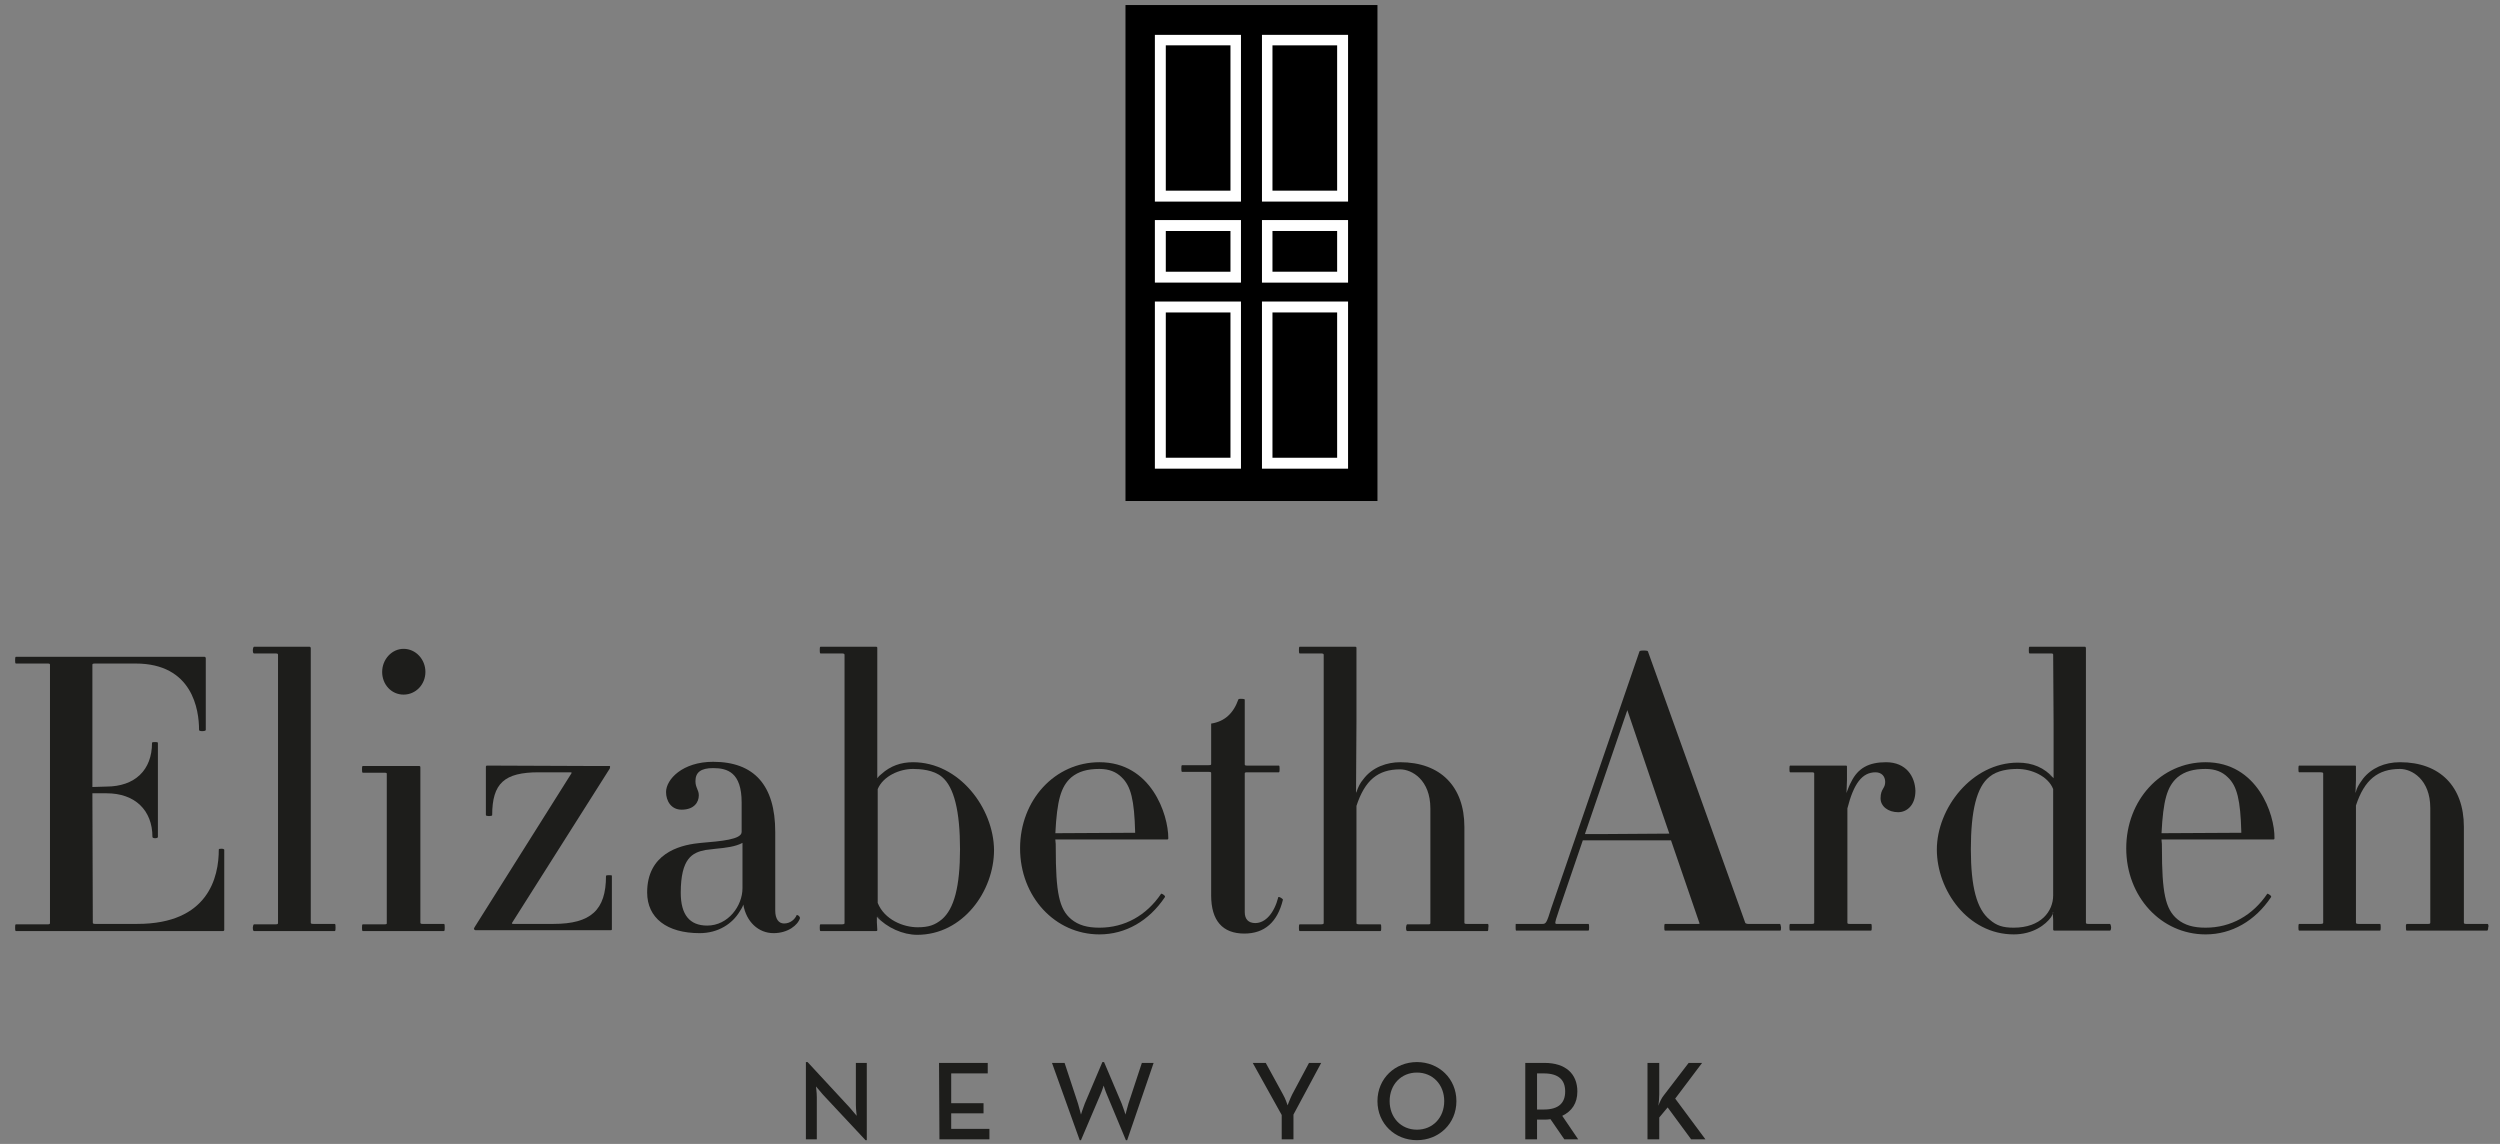 <?xml version="1.0" encoding="UTF-8"?>
<svg xmlns="http://www.w3.org/2000/svg" xmlns:xlink="http://www.w3.org/1999/xlink" version="1.1" id="Layer_1" x="0px" y="0px" viewBox="0 0 595.3 272.4" style="enable-background:new 0 0 595.3 272.4;" xml:space="preserve">
<rect x="0" y="0" width="595.3" height="272.4" fill="#808080" stroke="none"/>
<style type="text/css">
	.st0{fill:#1D1D1B;}
	.st1{fill:#FFFFFF;}
</style>
<path class="st0" d="M52.8,202.1c-0.3,0-0.7,0-0.7,0.2c0,6.6-2.5,17.7-19.4,17.7h-10c-0.5,0-0.6-0.1-0.6-0.3L22,188.9h3.4  c6.7,0,10.9,4,10.9,10.4c0,0.4,1.3,0.4,1.3,0v-22.4c0-0.2-0.4-0.2-0.7-0.2s-0.7,0-0.7,0.2c0,6.5-4.1,10.4-10.9,10.4l-3.3,0.1v-29.1  c0-0.2,0.1-0.3,0.6-0.3h9.7c13.6,0,15.1,11.1,15.1,15.8c0,0.3,0.6,0.3,0.8,0.3c0.1,0,0.8,0,0.8-0.3v-17.1c0-0.1-0.1-0.3-0.3-0.3H3.8  c-0.2,0-0.2,0.4-0.2,0.8c0,0.4,0,0.8,0.2,0.8h7.6c0.4,0,0.5,0.1,0.5,0.3v61.5c0,0.2-0.1,0.3-0.5,0.3H3.8c-0.2,0-0.2,0.4-0.2,0.8  c0,0.4,0,0.8,0.2,0.8h49.3c0.2,0,0.3-0.1,0.3-0.3v-18.9C53.5,202.2,53.1,202.1,52.8,202.1z"></path>
<path class="st0" d="M79.7,220h-5.1c-0.5,0-0.6-0.1-0.6-0.3v-65.4c0-0.1-0.1-0.3-0.3-0.3H60.5c-0.2,0-0.3,0.6-0.3,0.8s0,0.8,0.3,0.8  h5.1c0.5,0,0.6,0.1,0.6,0.3v63.9c0,0.2-0.1,0.3-0.6,0.3h-5.1c-0.2,0-0.3,0.6-0.3,0.8c0,0.2,0,0.8,0.3,0.8h19.2  c0.2,0,0.2-0.4,0.2-0.8C79.9,220.4,79.9,220,79.7,220z"></path>
<path class="st0" d="M105.7,220h-5.1c-0.4,0-0.5-0.1-0.5-0.3v-37c0-0.2-0.1-0.3-0.3-0.3H86.4c-0.2,0-0.2,0.4-0.2,0.8  c0,0.4,0,0.8,0.2,0.8h5.1c0.6,0,0.6,0.1,0.6,0.3v35.5c0,0.2,0,0.3-0.6,0.3h-5.1c-0.2,0-0.2,0.4-0.2,0.8c0,0.4,0,0.8,0.2,0.8h19.3  c0.2,0,0.2-0.4,0.2-0.8C105.9,220.4,105.9,220,105.7,220z"></path>
<path class="st0" d="M96.1,165.4c2.9,0,5.2-2.4,5.2-5.4c0-3-2.3-5.5-5.2-5.5c-2.8,0-5.1,2.5-5.1,5.5S93.2,165.4,96.1,165.4z"></path>
<path class="st0" d="M145,208.4c-0.3,0-0.7,0-0.7,0.2c0,8.1-3.6,11.4-12.5,11.4h-9.5c-0.3,0-0.4,0-0.4-0.2l23.3-36.8  c0.1-0.3,0.1-0.5,0-0.6H145c0,0,0,0,0,0h-4.1l-24.9-0.1c-0.2,0-0.3,0.1-0.3,0.3v11.5c0,0.3,1.5,0.3,1.5,0c0-7.6,2.9-10.2,11.1-10.2  h7.4c0.4,0,0.5,0.1,0.4,0.2l-23.1,36.7c-0.1,0.2-0.2,0.4-0.1,0.5c0.1,0.1,0.2,0.2,0.3,0.2h32.2c0.3,0,0.3-0.1,0.3-0.3v-12.7  C145.7,208.4,145.2,208.4,145,208.4z"></path>
<path class="st0" d="M189.9,217.9C189.9,217.9,189.8,217.9,189.9,217.9c-0.1,0-0.1,0-0.2,0c-0.4,1-1.5,2-3,2c-1.3,0-2.1-1.1-2.1-3.1  v-18.7c0-11.1-5-16.7-14.8-16.7c-7.3,0-11.2,4.2-11.2,7.2c0,2.1,1.2,4.2,3.7,4.2c3,0,4.1-1.8,4.1-3.4c0-0.7-0.2-1.1-0.4-1.6  c-0.2-0.5-0.4-1-0.4-1.8c0-2.1,1.3-3.1,4.2-3.1c3.4,0,6.8,1,6.8,8.2v7c0,1.8-4.9,2.2-9.6,2.6l-0.9,0.1c-4.5,0.5-12,2.6-12,11.7  c0,6.1,4.7,9.7,12.5,9.7c4.5,0,7.8-2.3,9.5-5.1c0.4-0.6,0.7-1.1,0.9-1.7c0.7,4.1,3.6,6.8,7.2,6.8c3.4,0,5.8-1.9,6.3-3.6  c0-0.1,0-0.1-0.1-0.2C190.5,218.4,190.2,218,189.9,217.9z M176.8,200.7v10.8c0,4.2-3.4,8.9-8.4,8.9c-4.2,0-6.3-2.6-6.3-7.8  c0-8.3,2.8-9.6,5.9-10.2c0.7-0.1,1.6-0.2,2.5-0.3C172.7,201.9,175.2,201.6,176.8,200.7z M177.2,215.6c0.1,0.7,0.3,1.3,0.6,1.9  C177.5,216.9,177.3,216.3,177.2,215.6C177.2,215.6,177.2,215.6,177.2,215.6z"></path>
<path class="st0" d="M217.4,181.5c-2.9,0-5.4,0.9-7.5,2.8c-0.4,0.3-0.7,0.6-1,1v-31c0-0.1,0-0.3-0.3-0.3h-13.2  c-0.2,0-0.2,0.4-0.2,0.8s0,0.8,0.2,0.8h5.1c0.4,0,0.6,0.1,0.6,0.3v63.9c0,0.1,0,0.3-0.6,0.3h-5.1c-0.2,0-0.2,0.4-0.2,0.8  c0,0.4,0,0.8,0.2,0.8h13.2c0.3,0,0.3-0.1,0.3-0.3l-0.1-1.8v-1.3c2.4,2.6,6.2,4.3,9.6,4.3c10.9,0,18.3-10.4,18.3-20.2  C236.6,192.4,228.4,181.5,217.4,181.5z M217.4,183.1c1.7,0,4.9,0.2,6.9,1.9c2.9,2.4,4.3,8.2,4.3,17.2c0,8.9-1.4,14.2-4.3,16.7  c-1.7,1.4-3.2,1.9-5.8,1.9c-3.4,0-7.9-1.8-9.5-5.8l0-27.1C210.3,184.8,214.2,183.1,217.4,183.1z M208.9,185.3  C208.9,185.3,208.8,185.3,208.9,185.3l0-13.2L208.9,185.3z M208.8,218c0.4,0.4,0.8,0.8,1.3,1.2C209.6,218.8,209.2,218.5,208.8,218  L208.8,218z"></path>
<path class="st0" d="M261.8,181.5c-10.6,0-18.9,9-18.9,20.5c0,11.5,8.3,20.5,18.9,20.5c6.2,0,11.8-3.2,15.6-8.9l0-0.2  c-0.1-0.2-0.6-0.6-0.9-0.6c-3.5,5.2-8.7,8.1-14.7,8.1c-2.9,0-5-0.6-6.7-2c-2.9-2.4-3.7-6.4-3.7-16.9c0-0.7,0-1.4-0.1-2  c0,0,0-0.1,0-0.1h26.6c0.2,0,0.3-0.1,0.3-0.3C278.2,193.9,274.1,181.5,261.8,181.5z M251.3,198.4c0-0.1,0-0.2,0-0.4  C251.3,198.1,251.3,198.2,251.3,198.4L251.3,198.4z M251.3,198.4c0.4-7.8,1.3-11.1,3.8-13.3c1.7-1.4,3.8-2,6.7-2c2.3,0,4,0.7,5.3,2  c2.2,2.1,3,5.4,3.2,13c0,0.1,0,0.1,0,0.2l-18.4,0.1L251.3,198.4L251.3,198.4z M270.4,198.4L270.4,198.4l-0.9,0L270.4,198.4z   M251.3,199.8h3.3H251.3C251.3,199.8,251.3,199.8,251.3,199.8z"></path>
<path class="st0" d="M304.4,213.6c-1,3.9-3.1,6.2-5.5,6.2c-1.6,0-2.5-0.9-2.5-2.6v-33c0-0.2,0.1-0.3,0.5-0.3h7.6  c0.2,0,0.2-0.4,0.2-0.8c0-0.4,0-0.8-0.2-0.8h-7.6c-0.4,0-0.5-0.1-0.5-0.3v-15.4c0-0.2-0.8-0.2-0.9-0.2c-0.5,0-0.6,0.1-0.6,0.1  c-1.2,3.4-3.3,5.3-6.5,5.8v9.6c0,0.2,0,0.3-0.6,0.3h-6.3c-0.2,0-0.2,0.4-0.2,0.8c0,0.4,0,0.8,0.2,0.8h6.3c0.6,0,0.6,0.1,0.6,0.3  v29.1c0,6,2.7,9.1,7.9,9.1c4.8,0,7.9-2.7,9.2-8.1C305.4,214,304.7,213.5,304.4,213.6z"></path>
<path class="st0" d="M354.3,220h-5.1c-0.4,0-0.5-0.1-0.5-0.3v-22.8c0-9.6-5.7-15.4-15.3-15.4c-3,0-6.6,1.1-8.8,4.1  c-0.7,0.8-1.2,1.8-1.6,3v-34.3c0-0.1,0-0.3-0.3-0.3h-13.2c-0.2,0-0.2,0.4-0.2,0.8c0,0.4,0,0.8,0.2,0.8h5.1c0.4,0,0.6,0.1,0.6,0.3  v63.9c0,0.1,0,0.3-0.6,0.3h-5.1c-0.2,0-0.2,0.4-0.2,0.8c0,0.4,0,0.8,0.2,0.8h19.2c0.2,0,0.2-0.4,0.2-0.8c0-0.4,0-0.8-0.2-0.8h-5.1  c-0.6,0-0.6-0.2-0.6-0.3l0-27.9c2-6.1,5.1-8.7,10.4-8.7c2.8,0,7.2,2.5,7.2,9.3v27.3c0,0.2-0.1,0.3-0.4,0.3h-5.1  c-0.2,0-0.3,0.6-0.3,0.8c0,0.2,0,0.8,0.3,0.8h19.1c0.2,0,0.2-0.4,0.2-0.8C354.5,220.4,354.4,220,354.3,220z M323,188.6  c0,0,0,0.1-0.1,0.1v-16.7L323,188.6z"></path>
<path class="st0" d="M423.8,220h-7.6c-0.3,0-0.6-0.2-0.6-0.2l-23.2-64.7c-0.1-0.2-0.8-0.2-1-0.2c-0.2,0-0.9,0-1,0.2l-21,61.1  c-1.1,3.6-1.3,3.8-2.1,3.8H361c-0.1,0-0.1,0-0.1,0.8c0,0.8,0.1,0.8,0.1,0.8h17.2c0.2,0,0.2-0.4,0.2-0.8c0-0.4,0-0.8-0.2-0.8h-7.6  c-0.1,0-0.1,0-0.2-0.1c-0.2-0.2,0.2-1.3,1-3.7l5.5-16.1l21,0l6.8,19.8c0,0.1-0.2,0.1-0.3,0.1h-7.9c-0.2,0-0.2,0.4-0.2,0.8  c0,0.4,0,0.8,0.2,0.8h27.4c0.2,0,0.2-0.4,0.2-0.8C424,220.4,424,220,423.8,220z M397.5,198.6H393H397.5L397.5,198.6z M377.3,198.6  l2.6-7.4L377.3,198.6L377.3,198.6z M377.4,198.6l10.1-29.5l7.6,22.4l2.4,7l-14.8,0.1L377.4,198.6L377.4,198.6z M404.7,219.8  C404.7,219.9,404.7,219.9,404.7,219.8C404.7,219.9,404.7,219.9,404.7,219.8z"></path>
<path class="st0" d="M449.1,181.5c-4.1,0-6.7,1.4-8.3,4.7c-0.4,0.7-0.7,1.5-1,2.3v-5.9c0-0.2,0-0.3-0.3-0.3h-13.2  c-0.2,0-0.2,0.4-0.2,0.8c0,0.4,0,0.8,0.2,0.8h5.1c0.5,0,0.6,0.1,0.6,0.3v35.5c0,0.2-0.1,0.3-0.6,0.3h-5.1c-0.2,0-0.2,0.4-0.2,0.8  c0,0.4,0,0.8,0.2,0.8h19.2c0.2,0,0.2-0.4,0.2-0.8c0-0.4,0-0.8-0.2-0.8h-5.1c-0.4,0-0.5-0.1-0.5-0.3l0-27.2c1.5-5.9,3.5-8.6,6.7-8.6  c1.4,0,2.3,0.9,2.3,2.3c0,0.7-0.2,1.1-0.5,1.6c-0.3,0.5-0.6,1.1-0.6,2.3c0,1.9,1.8,3.3,4.2,3.3c2,0,4.1-1.6,4.1-5.1  C456,184.9,453.9,181.5,449.1,181.5z M439.8,188.6c0,0.1,0,0.1-0.1,0.1v-2.9L439.8,188.6z"></path>
<path class="st0" d="M502.4,220h-5.1c-0.5,0-0.6-0.1-0.6-0.3v-65.4c0-0.1-0.1-0.3-0.2-0.3h-13.2c-0.2,0-0.2,0.4-0.2,0.8  s0,0.8,0.2,0.8h5.1c0.4,0,0.5,0.1,0.5,0.3l0.1,16.4v13c-2.2-2.5-5-3.7-8.5-3.7c-11,0-19.3,10.9-19.3,20.7c0,9.7,7.4,20.2,18.3,20.2  c4.6,0,7.6-2.3,8.9-4.1c0.2-0.4,0.4-0.7,0.5-1v3.9c0,0.2,0.1,0.3,0.3,0.3h13.2c0.3,0,0.3-0.7,0.3-0.8  C502.7,220.7,502.6,220,502.4,220z M469.3,202.2c0-9.2,1.4-14.8,4.4-17.2c1.9-1.6,4.7-1.9,6.7-1.9c3.3,0,7.3,1.7,8.5,4.8v25.3  c0,3.8-2.9,7.7-9.4,7.7c-2.6,0-4.1-0.5-5.7-1.9C470.7,216.5,469.3,211.2,469.3,202.2z M488.9,185.3L488.9,185.3  c-0.4-0.3-0.7-0.7-1.1-1C488.1,184.5,488.5,184.9,488.9,185.3z M488.9,217.2v1.9l-0.1-1.8C488.8,217.3,488.9,217.2,488.9,217.2z"></path>
<path class="st0" d="M525.2,181.5c-10.6,0-18.9,9-18.9,20.5c0,11.5,8.3,20.5,18.9,20.5c6.2,0,11.8-3.2,15.6-8.9l0-0.2  c-0.1-0.2-0.7-0.6-0.9-0.6c-3.5,5.2-8.7,8.1-14.7,8.1c-2.9,0-5-0.6-6.7-2c-2.9-2.4-3.7-6.4-3.7-16.9c0-0.7,0-1.4-0.1-2  c0,0,0-0.1,0-0.1h26.6c0.2,0,0.3-0.1,0.3-0.3C541.7,193.9,537.5,181.5,525.2,181.5z M514.7,198.4c0-0.1,0-0.2,0-0.4  C514.7,198.1,514.7,198.2,514.7,198.4L514.7,198.4z M514.7,198.4c0.4-7.8,1.3-11.1,3.8-13.3c1.7-1.4,3.8-2,6.7-2c2.3,0,4,0.7,5.3,2  c2.2,2.1,3,5.4,3.2,13c0,0.1,0,0.1,0,0.2l-18.4,0.1H514.7z M533.8,198.4L533.8,198.4l-0.9,0L533.8,198.4z M514.7,199.8h3.3H514.7  C514.7,199.8,514.7,199.8,514.7,199.8z"></path>
<path class="st0" d="M592.3,220h-5.1c-0.4,0-0.5-0.1-0.5-0.3v-22.8c0-9.6-5.7-15.4-15.2-15.4c-3.7,0-6.8,1.4-8.8,3.9c0,0,0,0,0,0  c-0.2,0.3-0.5,0.7-0.7,1c-0.4,0.6-0.8,1.3-1,2.1v-5.9c0-0.2,0-0.3-0.3-0.3h-13.2c-0.2,0-0.2,0.4-0.2,0.8c0,0.4,0,0.8,0.2,0.8h5.1  c0.6,0,0.6,0.2,0.6,0.3v35.5c0,0.1,0,0.3-0.6,0.3h-5.1c-0.2,0-0.2,0.4-0.2,0.8c0,0.4,0,0.8,0.2,0.8h19.2c0.2,0,0.2-0.4,0.2-0.8  c0-0.4,0-0.8-0.2-0.8h-5.1c-0.6,0-0.6-0.2-0.6-0.3l0-27.9c2-6.1,5.2-8.7,10.5-8.7c2.8,0,7.2,2.5,7.2,9.3v27.3c0,0.2-0.1,0.3-0.5,0.3  h-5.1c-0.1,0-0.1,0.1-0.2,0.3c0,0.1,0,0.3,0,0.5c0,0.4,0,0.8,0.2,0.8h19.1c0.3,0,0.3-0.7,0.3-0.8C592.6,220.7,592.6,220,592.3,220z   M561,188.6c0,0,0,0.1-0.1,0.1v-2.9L561,188.6z"></path>
<path d="M268,1.2v118.1H328V1.2H268z"></path>
<path class="st1" d="M321,67.3h-20.5V52.4H321V67.3L321,67.3z M303,64.7h15.4V55H303V64.7L303,64.7z"></path>
<path class="st1" d="M295.5,67.3H275V52.4h20.5V67.3L295.5,67.3z M277.6,64.7h15.4V55h-15.4V64.7L277.6,64.7z"></path>
<path class="st1" d="M321,48h-20.5V8.3H321V48L321,48z M303,45.4h15.4V10.8H303V45.4L303,45.4z"></path>
<path class="st1" d="M295.5,48H275V8.3h20.5V48L295.5,48z M277.6,45.4h15.4V10.8h-15.4V45.4L277.6,45.4z"></path>
<path class="st1" d="M321,111.6h-20.5V71.8H321V111.6L321,111.6z M303,109h15.4V74.4H303V109L303,109z"></path>
<path class="st1" d="M295.5,111.6H275V71.8h20.5V111.6L295.5,111.6z M277.6,109h15.4V74.4h-15.4V109L277.6,109z"></path>
<path class="st0" d="M196,260.7c-0.7-0.8-1.7-2-1.7-2s0.2,1.5,0.2,2.6v10h-2.6v-18.4h0.4l10,10.8c0.7,0.8,1.7,2,1.7,2  s-0.2-1.6-0.2-2.6v-10h2.6v18.4h-0.3L196,260.7z"></path>
<path class="st0" d="M223.6,253.1h11.6v2.5h-8.7v7.1h7.7v2.4h-7.7v3.7h9.1v2.5h-11.9L223.6,253.1L223.6,253.1z"></path>
<path class="st0" d="M250.5,253.1h3l3.2,9.7c0.3,1,0.7,2.6,0.7,2.6s0.5-1.6,0.9-2.6l4.2-9.9h0.4l4.2,9.9c0.4,1,0.9,2.6,0.9,2.6  s0.4-1.6,0.7-2.6l3.2-9.7h2.8l-6.3,18.4h-0.3l-4.5-10.8c-0.4-0.9-0.8-2.2-0.8-2.2s-0.4,1.3-0.8,2.2l-4.6,10.8h-0.3L250.5,253.1z"></path>
<path class="st0" d="M305.2,265.5l-6.9-12.4h3.1l4.1,7.5c0.6,1,1.1,2.6,1.1,2.6s0.6-1.6,1.1-2.6l4-7.5h2.9l-6.6,12.3v5.9h-2.8  L305.2,265.5L305.2,265.5z"></path>
<path class="st0" d="M328,262.2c0-5.4,4.2-9.3,9.4-9.3c5.2,0,9.4,3.9,9.4,9.3c0,5.4-4.2,9.3-9.4,9.3  C332.2,271.5,328,267.6,328,262.2z M343.9,262.2c0-3.9-2.7-6.8-6.5-6.8c-3.8,0-6.5,2.9-6.5,6.8s2.7,6.8,6.5,6.8  C341.2,269,343.9,266.1,343.9,262.2z"></path>
<path class="st0" d="M375.8,271.3h-3.3l-3.3-4.8c-0.5,0.1-1,0.1-1.5,0.1H366v4.7h-2.8v-18.2h4.6c5,0,7.8,2.6,7.8,6.8  c0,2.8-1.3,4.7-3.6,5.8L375.8,271.3z M367.6,264.2c3.6,0,5.1-1.6,5.1-4.3c0-2.7-1.5-4.3-5.1-4.3H366v8.6H367.6z"></path>
<path class="st0" d="M396.2,260.8l5.9-7.7h3.2l-6.4,8.5l7.2,9.7h-3.4l-5.6-7.6l-2,2.4v5.2h-2.8v-18.2h2.8v7.5c0,0.8-0.1,1.9-0.2,2.7  C395.2,262.4,395.7,261.4,396.2,260.8z"></path>
</svg>
